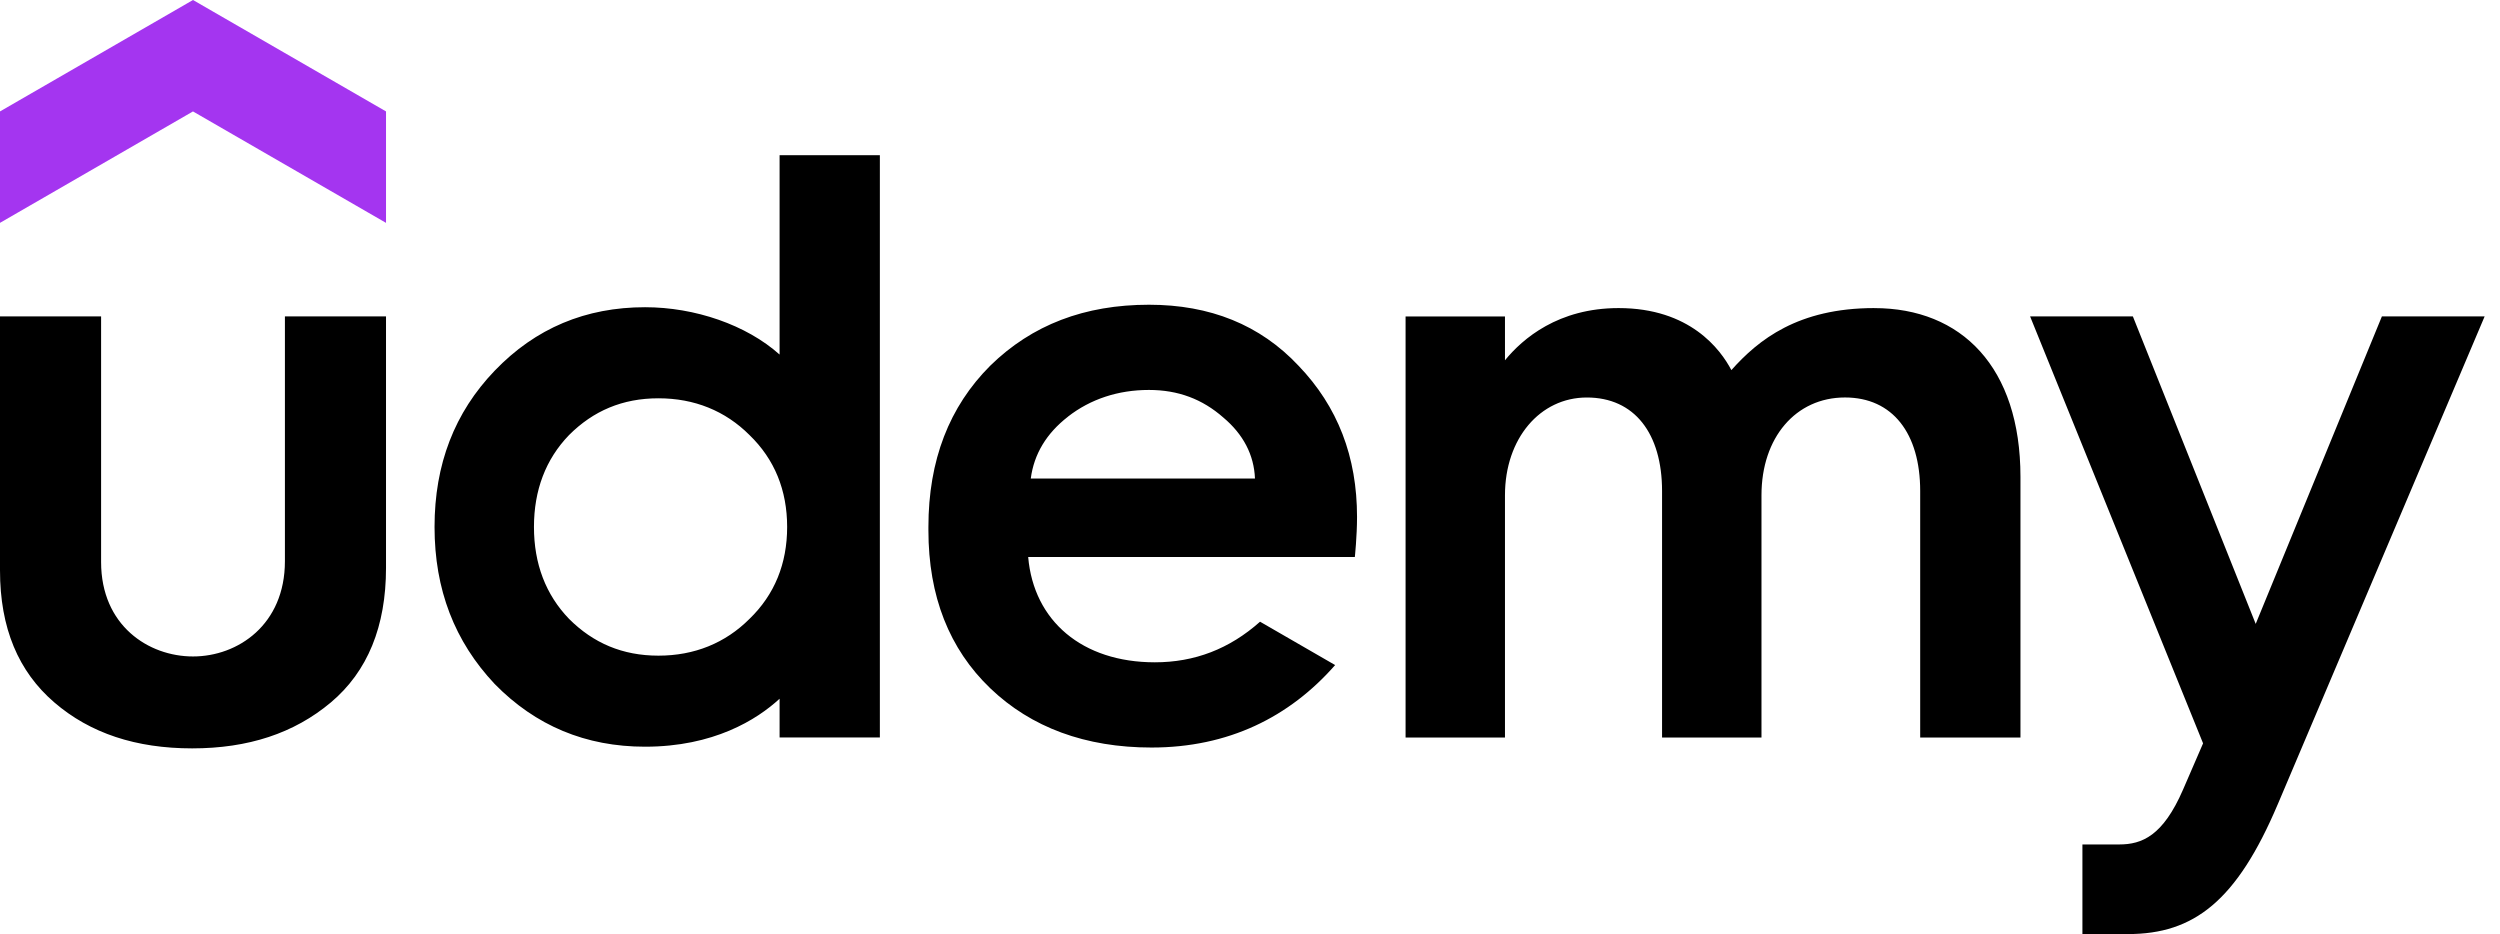 <?xml version="1.0" encoding="UTF-8"?> <svg xmlns="http://www.w3.org/2000/svg" viewBox="0 0 91 34" fill="none"> <path d="M14.05 8.112L7.024 4.056 0 8.112V4.056L7.025 0l7.026 4.056v4.056h-.001z" fill="#A435F0"></path> <path d="M0 11.518h3.68v8.941c0 2.31 1.725 3.436 3.345 3.436 1.634 0 3.346-1.156 3.346-3.467v-8.91h3.68v9.154c0 2.128-.669 3.77-2.007 4.896-1.339 1.125-3.011 1.673-5.05 1.673-2.037 0-3.71-.547-5.017-1.673C.669 24.443 0 22.862 0 20.763v-9.245zM45.866 22.63c-1.114.992-2.383 1.478-3.83 1.478-2.64 0-4.41-1.504-4.61-3.833h11.89s.08-.752.08-1.458c0-2.19-.7-4.015-2.13-5.505-1.398-1.49-3.222-2.22-5.443-2.22-2.341 0-4.258.73-5.779 2.22-1.49 1.49-2.25 3.436-2.25 5.87v.12c0 2.403.76 4.319 2.25 5.749 1.49 1.429 3.467 2.159 5.87 2.159 2.794 0 5.017-1.102 6.685-3.002l-2.733-1.578zm-6.994-7.463c.82-.639 1.825-.973 2.95-.973 1.064 0 1.946.334 2.707 1.004.726.61 1.118 1.359 1.152 2.22H37.52c.118-.89.568-1.64 1.353-2.25zM82.91 29.276C81.417 32.801 79.855 34 77.46 34H75.8v-3.262h1.342c.824 0 1.59-.31 2.32-1.994l.73-1.686-6.296-15.54h3.741l4.471 11.192 4.593-11.192h3.74l-7.53 17.758zM28.377 5.649v7.257c-1.206-1.08-3.082-1.723-4.896-1.723-2.16 0-3.984.76-5.474 2.31-1.46 1.521-2.19 3.406-2.19 5.687 0 2.282.73 4.167 2.19 5.718 1.49 1.521 3.315 2.282 5.474 2.282 2.49 0 4.064-.979 4.896-1.746v1.411h3.65V5.65h-3.65zm-1.095 16.878c-.882.882-2.007 1.339-3.315 1.339-1.308 0-2.372-.457-3.254-1.339-.85-.882-1.277-2.007-1.277-3.345 0-1.339.426-2.464 1.277-3.346.882-.882 1.946-1.338 3.254-1.338s2.433.456 3.315 1.338c.912.882 1.37 2.007 1.37 3.346 0 1.338-.458 2.463-1.37 3.345zM68.222 11.214c-2.772 0-4.213 1.15-5.2 2.258-.395-.753-1.507-2.258-4.105-2.258-2.196 0-3.49 1.11-4.136 1.9V11.52h-3.618v15.327h3.618v-8.82c0-2.068 1.278-3.558 2.98-3.558 1.735 0 2.738 1.308 2.738 3.406v8.971h3.619v-8.82c0-2.098 1.246-3.558 3.04-3.558 1.734 0 2.737 1.308 2.737 3.405v8.972h3.65v-9.488c0-3.996-2.148-6.142-5.323-6.142z" fill="#000"></path> </svg> 